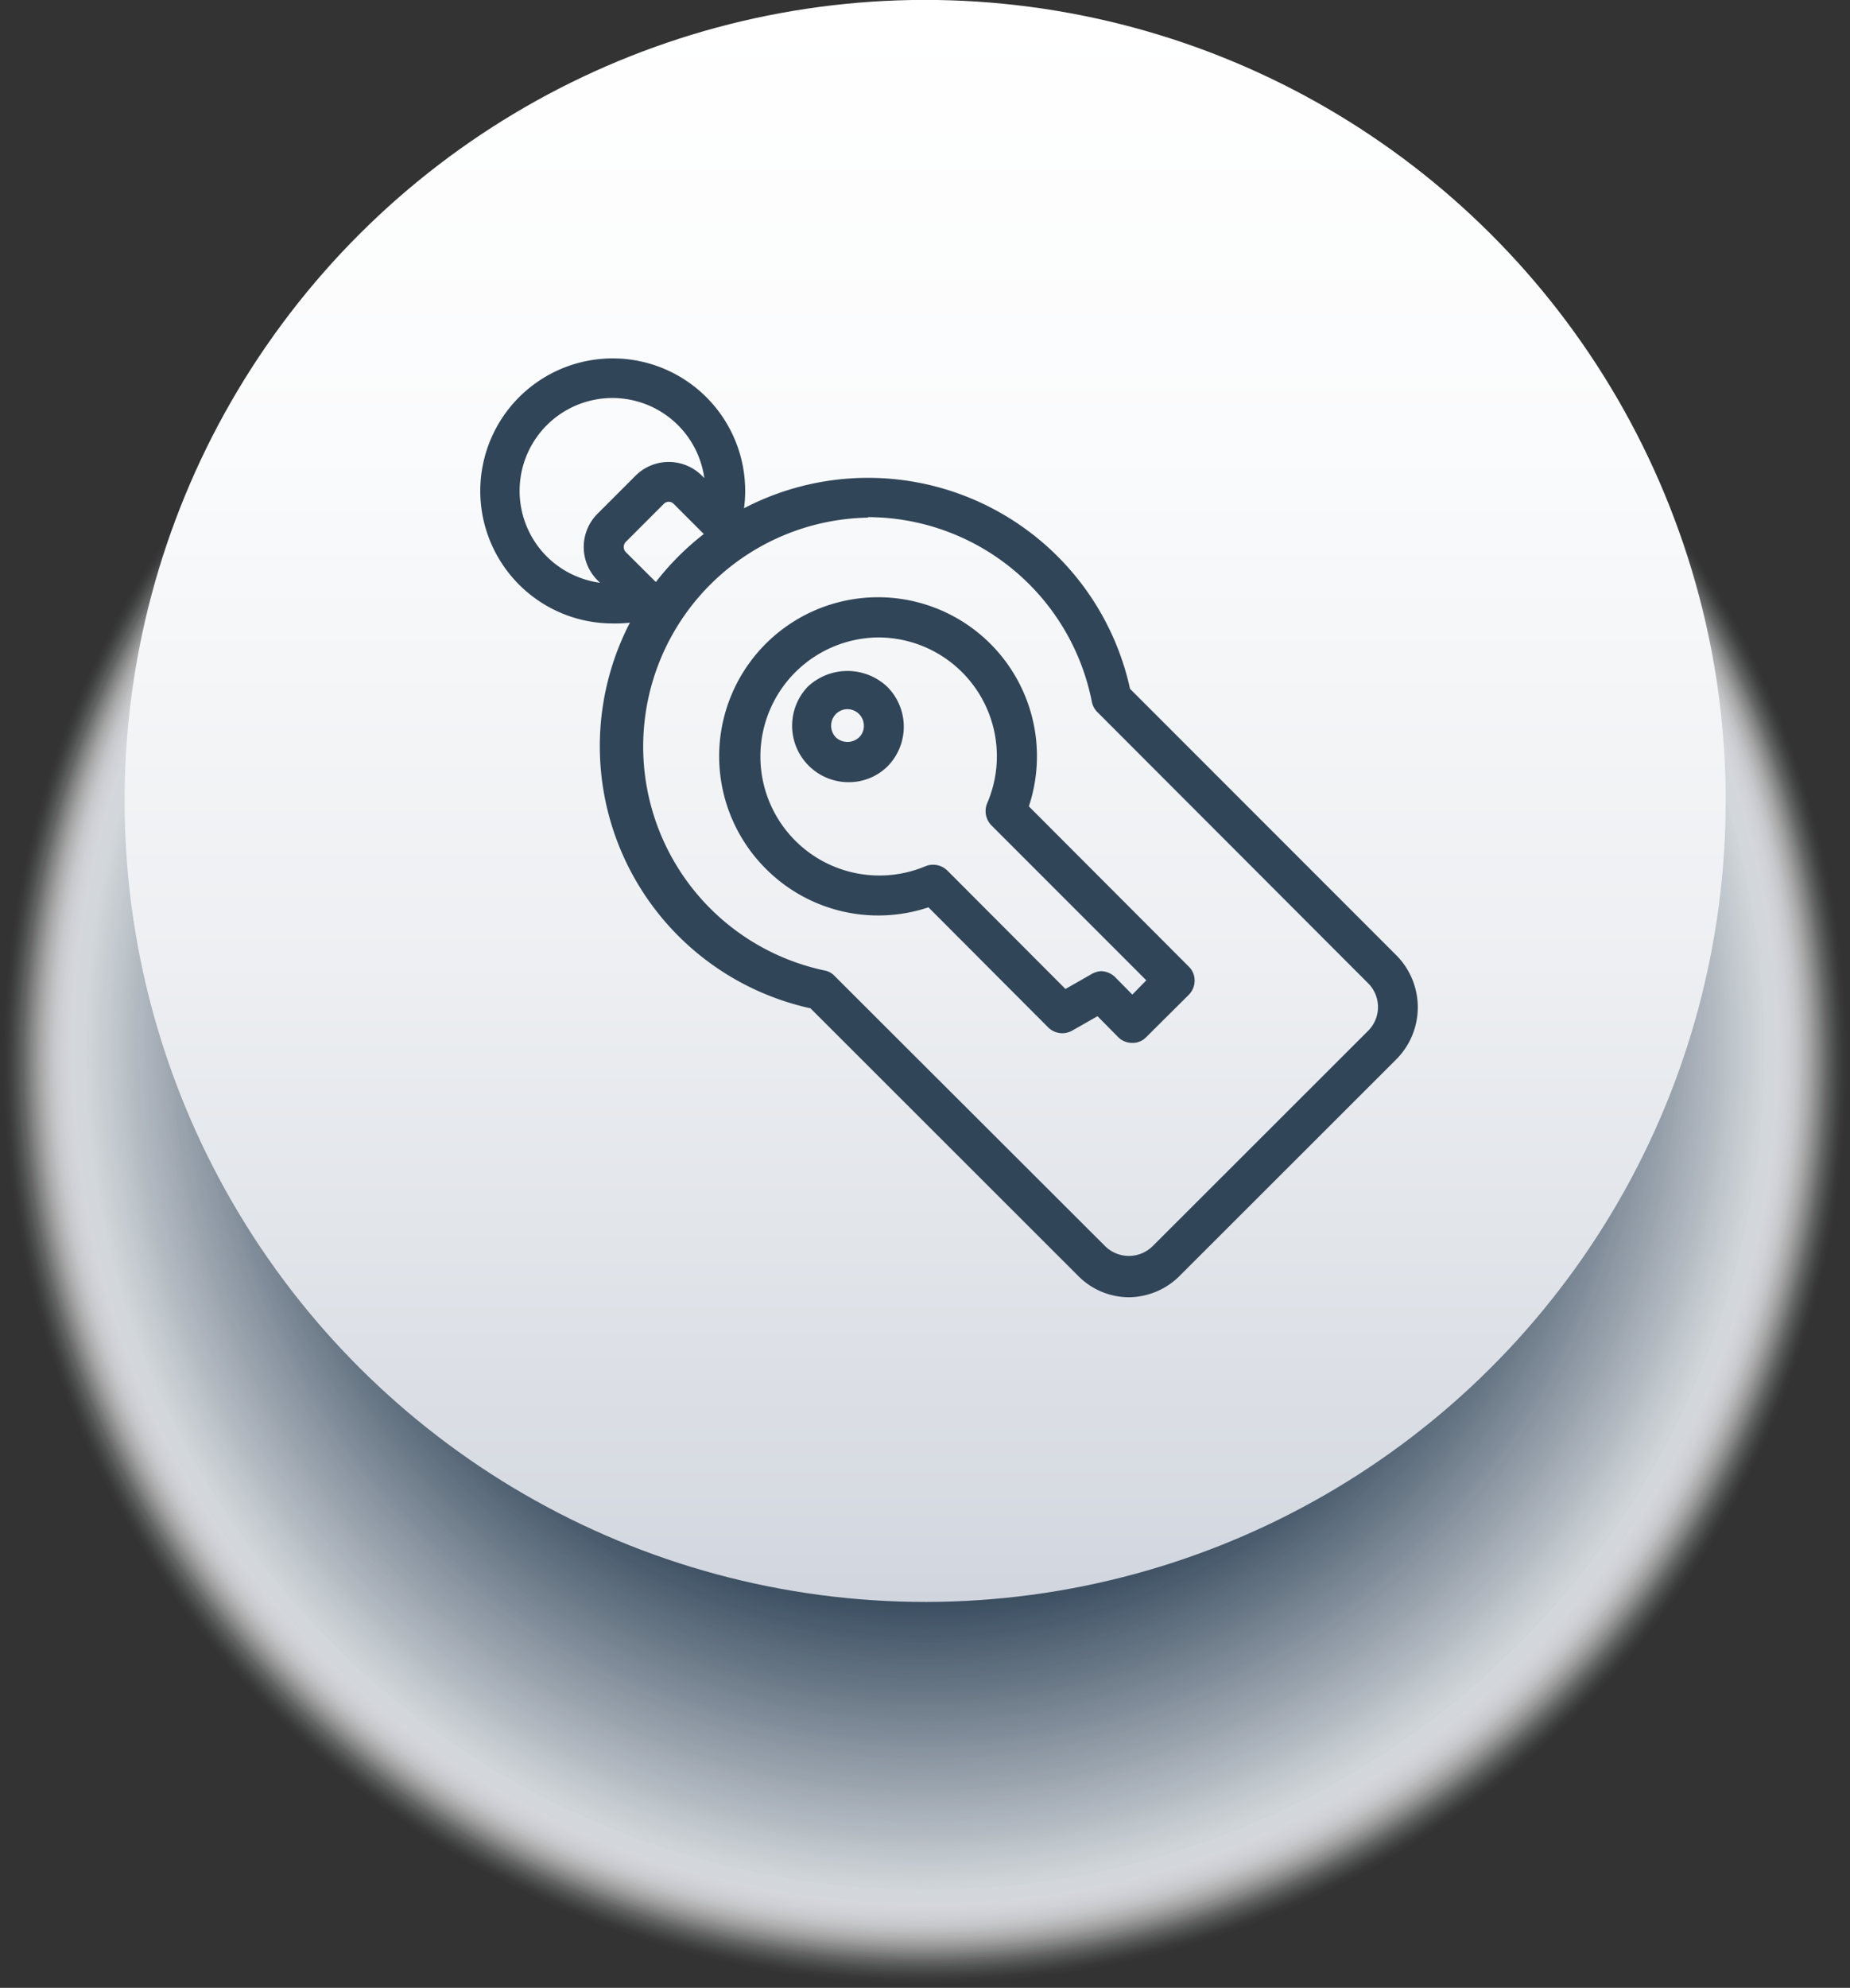 <?xml version="1.0" encoding="UTF-8"?> <svg xmlns="http://www.w3.org/2000/svg" xmlns:xlink="http://www.w3.org/1999/xlink" viewBox="0 0 72.77 78.15"><rect x="0" y="0" width="72.77" height="78.15" fill="#333333" stroke="none"/> <defs> <style>.cls-1{isolation:isolate;}.cls-2{mix-blend-mode:multiply;}.cls-3{fill:#fff;opacity:0;}.cls-4{fill:#fefefe;opacity:0;}.cls-5{fill:#fdfdfd;opacity:0.01;}.cls-6{fill:#fcfcfd;opacity:0.01;}.cls-7{fill:#fbfbfc;opacity:0.01;}.cls-8{fill:#fafafb;opacity:0.02;}.cls-9{fill:#f9fafa;opacity:0.02;}.cls-10{fill:#f8f9f9;opacity:0.02;}.cls-11{fill:#f7f8f9;opacity:0.03;}.cls-12{fill:#f6f7f8;opacity:0.03;}.cls-13{fill:#f5f6f7;opacity:0.03;}.cls-14{fill:#f4f5f6;opacity:0.04;}.cls-15{fill:#f3f4f5;opacity:0.04;}.cls-16{fill:#f2f3f5;opacity:0.04;}.cls-17{fill:#f1f2f4;opacity:0.05;}.cls-18{fill:#f0f1f3;opacity:0.05;}.cls-19{fill:#eff1f2;opacity:0.05;}.cls-20{fill:#eef0f1;opacity:0.06;}.cls-21{fill:#edeff0;opacity:0.06;}.cls-22{fill:#eceef0;opacity:0.06;}.cls-23{fill:#ebedef;opacity:0.07;}.cls-24{fill:#eaecee;opacity:0.07;}.cls-25{fill:#e9ebed;opacity:0.07;}.cls-26{fill:#e8eaec;opacity:0.08;}.cls-27{fill:#e7e9ec;opacity:0.08;}.cls-28{fill:#e6e8eb;opacity:0.08;}.cls-29{fill:#e5e8ea;opacity:0.09;}.cls-30{fill:#e4e7e9;opacity:0.09;}.cls-31{fill:#e3e6e8;opacity:0.1;}.cls-32{fill:#e2e5e8;opacity:0.1;}.cls-33{fill:#e1e4e7;opacity:0.1;}.cls-34{fill:#e0e3e6;opacity:0.11;}.cls-35{fill:#dfe2e5;opacity:0.11;}.cls-36{fill:#dee1e4;opacity:0.11;}.cls-37{fill:#dde0e4;opacity:0.12;}.cls-38{fill:#dcdfe3;opacity:0.12;}.cls-39{fill:#dbdee2;opacity:0.12;}.cls-40{fill:#dadee1;opacity:0.13;}.cls-41{fill:#d9dde0;opacity:0.13;}.cls-42{fill:#d8dce0;opacity:0.13;}.cls-43{fill:#d7dbdf;opacity:0.14;}.cls-44{fill:#d6dade;opacity:0.14;}.cls-45{fill:#d5d9dd;opacity:0.14;}.cls-46{fill:#d4d8dc;opacity:0.15;}.cls-47{fill:#d3d7dc;opacity:0.15;}.cls-48{fill:#d2d6db;opacity:0.15;}.cls-49{fill:#d1d5da;opacity:0.16;}.cls-50{fill:#d0d5d9;opacity:0.16;}.cls-51{fill:#cfd4d8;opacity:0.16;}.cls-52{fill:#ced3d8;opacity:0.17;}.cls-53{fill:#cdd2d7;opacity:0.17;}.cls-54{fill:#ccd1d6;opacity:0.17;}.cls-55{fill:#cbd0d5;opacity:0.18;}.cls-56{fill:#cacfd4;opacity:0.18;}.cls-57{fill:#c9ced3;opacity:0.18;}.cls-58{fill:#c8cdd3;opacity:0.19;}.cls-59{fill:#c7ccd2;opacity:0.19;}.cls-60{fill:#c6ccd1;opacity:0.19;}.cls-61{fill:#c5cbd0;opacity:0.2;}.cls-62{fill:#c4cacf;opacity:0.2;}.cls-63{fill:#c3c9cf;opacity:0.2;}.cls-64{fill:#c2c8ce;opacity:0.21;}.cls-65{fill:#c1c7cd;opacity:0.21;}.cls-66{fill:#c0c6cc;opacity:0.21;}.cls-67{fill:#bfc5cb;opacity:0.22;}.cls-68{fill:#bec4cb;opacity:0.22;}.cls-69{fill:#bdc3ca;opacity:0.22;}.cls-70{fill:#bcc3c9;opacity:0.23;}.cls-71{fill:#bbc2c8;opacity:0.23;}.cls-72{fill:#bac1c7;opacity:0.23;}.cls-73{fill:#b9c0c7;opacity:0.24;}.cls-74{fill:#b8bfc6;opacity:0.24;}.cls-75{fill:#b7bec5;opacity:0.24;}.cls-76{fill:#b6bdc4;opacity:0.25;}.cls-77{fill:#b5bcc3;opacity:0.25;}.cls-78{fill:#b4bbc3;opacity:0.25;}.cls-79{fill:#b3bac2;opacity:0.26;}.cls-80{fill:#b2b9c1;opacity:0.26;}.cls-81{fill:#b1b9c0;opacity:0.27;}.cls-82{fill:#b0b8bf;opacity:0.27;}.cls-83{fill:#afb7bf;opacity:0.27;}.cls-84{fill:#aeb6be;opacity:0.28;}.cls-85{fill:#adb5bd;opacity:0.28;}.cls-86{fill:#acb4bc;opacity:0.28;}.cls-87{fill:#abb3bb;opacity:0.29;}.cls-88{fill:#aab2bb;opacity:0.29;}.cls-89{fill:#a9b1ba;opacity:0.29;}.cls-90{fill:#a8b0b9;opacity:0.3;}.cls-91{fill:#a7b0b8;opacity:0.3;}.cls-92{fill:#a6afb7;opacity:0.3;}.cls-93{fill:#a5aeb6;opacity:0.31;}.cls-94{fill:#a4adb6;opacity:0.31;}.cls-95{fill:#a3acb5;opacity:0.31;}.cls-96{fill:#a2abb4;opacity:0.32;}.cls-97{fill:#a1aab3;opacity:0.32;}.cls-98{fill:#a0a9b2;opacity:0.32;}.cls-99{fill:#9fa8b2;opacity:0.33;}.cls-100{fill:#9ea7b1;opacity:0.33;}.cls-101{fill:#9da7b0;opacity:0.33;}.cls-102{fill:#9ca6af;opacity:0.34;}.cls-103{fill:#9ba5ae;opacity:0.34;}.cls-104{fill:#9aa4ae;opacity:0.34;}.cls-105{fill:#99a3ad;opacity:0.35;}.cls-106{fill:#98a2ac;opacity:0.35;}.cls-107{fill:#97a1ab;opacity:0.35;}.cls-108{fill:#96a0aa;opacity:0.36;}.cls-109{fill:#959faa;opacity:0.36;}.cls-110{fill:#949ea9;opacity:0.36;}.cls-111{fill:#939da8;opacity:0.37;}.cls-112{fill:#929da7;opacity:0.37;}.cls-113{fill:#919ca6;opacity:0.37;}.cls-114{fill:#909ba6;opacity:0.38;}.cls-115{fill:#8f9aa5;opacity:0.38;}.cls-116{fill:#8e99a4;opacity:0.38;}.cls-117{fill:#8d98a3;opacity:0.39;}.cls-118{fill:#8c97a2;opacity:0.39;}.cls-119{fill:#8b96a2;opacity:0.39;}.cls-120{fill:#8a95a1;opacity:0.4;}.cls-121{fill:#8994a0;opacity:0.4;}.cls-122{fill:#88949f;opacity:0.4;}.cls-123{fill:#87939e;opacity:0.41;}.cls-124{fill:#86929d;opacity:0.41;}.cls-125{fill:#85919d;opacity:0.41;}.cls-126{fill:#84909c;opacity:0.42;}.cls-127{fill:#838f9b;opacity:0.42;}.cls-128{fill:#828e9a;opacity:0.42;}.cls-129{fill:#818d99;opacity:0.43;}.cls-130{fill:#808c99;opacity:0.43;}.cls-131{fill:#7f8b98;opacity:0.43;}.cls-132{fill:#7e8b97;opacity:0.44;}.cls-133{fill:#7d8a96;opacity:0.44;}.cls-134{fill:#7c8995;opacity:0.45;}.cls-135{fill:#7b8895;opacity:0.45;}.cls-136{fill:#7a8794;opacity:0.45;}.cls-137{fill:#798693;opacity:0.46;}.cls-138{fill:#788592;opacity:0.46;}.cls-139{fill:#778491;opacity:0.46;}.cls-140{fill:#768391;opacity:0.47;}.cls-141{fill:#758290;opacity:0.47;}.cls-142{fill:#74818f;opacity:0.47;}.cls-143{fill:#73818e;opacity:0.48;}.cls-144{fill:#72808d;opacity:0.48;}.cls-145{fill:#717f8d;opacity:0.48;}.cls-146{fill:#707e8c;opacity:0.49;}.cls-147{fill:#6f7d8b;opacity:0.49;}.cls-148{fill:#6e7c8a;opacity:0.49;}.cls-149{fill:#6d7b89;opacity:0.5;}.cls-150{fill:#6c7a89;opacity:0.5;}.cls-151{fill:#6b7988;opacity:0.5;}.cls-152{fill:#6a7887;opacity:0.51;}.cls-153{fill:#697886;opacity:0.51;}.cls-154{fill:#687785;opacity:0.51;}.cls-155{fill:#677685;opacity:0.52;}.cls-156{fill:#667584;opacity:0.52;}.cls-157{fill:#657483;opacity:0.52;}.cls-158{fill:#647382;opacity:0.53;}.cls-159{fill:#637281;opacity:0.53;}.cls-160{fill:#627180;opacity:0.53;}.cls-161{fill:#617080;opacity:0.54;}.cls-162{fill:#606f7f;opacity:0.54;}.cls-163{fill:#5f6f7e;opacity:0.54;}.cls-164{fill:#5e6e7d;opacity:0.55;}.cls-165{fill:#5d6d7c;opacity:0.55;}.cls-166{fill:#5c6c7c;opacity:0.55;}.cls-167{fill:#5b6b7b;opacity:0.56;}.cls-168{fill:#5a6a7a;opacity:0.56;}.cls-169{fill:#596979;opacity:0.56;}.cls-170{fill:#586878;opacity:0.57;}.cls-171{fill:#576778;opacity:0.57;}.cls-172{fill:#566677;opacity:0.57;}.cls-173{fill:#556676;opacity:0.58;}.cls-174{fill:#546575;opacity:0.58;}.cls-175{fill:#536474;opacity:0.58;}.cls-176{fill:#526374;opacity:0.59;}.cls-177{fill:#516273;opacity:0.59;}.cls-178{fill:#506172;opacity:0.59;}.cls-179{fill:#4f6071;opacity:0.6;}.cls-180{fill:#4e5f70;opacity:0.6;}.cls-181{fill:#4d5e70;opacity:0.6;}.cls-182{fill:#4c5d6f;opacity:0.61;}.cls-183{fill:#4b5c6e;opacity:0.61;}.cls-184{fill:#4a5c6d;opacity:0.62;}.cls-185{fill:#495b6c;opacity:0.62;}.cls-186{fill:#485a6c;opacity:0.62;}.cls-187{fill:#47596b;opacity:0.63;}.cls-188{fill:#46586a;opacity:0.63;}.cls-189{fill:#455769;opacity:0.63;}.cls-190{fill:#445668;opacity:0.64;}.cls-191{fill:#435568;opacity:0.64;}.cls-192{fill:#425467;opacity:0.64;}.cls-193{fill:#415366;opacity:0.65;}.cls-194{fill:#405365;opacity:0.65;}.cls-195{fill:#3f5264;opacity:0.65;}.cls-196{fill:#3e5163;opacity:0.66;}.cls-197{fill:#3d5063;opacity:0.66;}.cls-198{fill:#3c4f62;opacity:0.66;}.cls-199{fill:#3b4e61;opacity:0.67;}.cls-200{fill:#3a4d60;opacity:0.67;}.cls-201{fill:#394c5f;opacity:0.67;}.cls-202{fill:#384b5f;opacity:0.68;}.cls-203{fill:#374a5e;opacity:0.68;}.cls-204{fill:#364a5d;opacity:0.68;}.cls-205{fill:#35495c;opacity:0.69;}.cls-206{fill:#34485b;opacity:0.69;}.cls-207{fill:#33475b;opacity:0.69;}.cls-208{fill:#32465a;opacity:0.7;}.cls-209,.cls-211{fill:#314559;}.cls-209{opacity:0.7;}.cls-210{fill:url(#linear-gradient);}</style> <linearGradient id="linear-gradient" x1="6801.95" y1="-521.57" x2="6864.93" y2="-521.57" gradientTransform="translate(2169.56 -6481.39) rotate(112.5)" gradientUnits="userSpaceOnUse"> <stop offset="0" stop-color="#fff"></stop> <stop offset="0.28" stop-color="#fafbfc"></stop> <stop offset="0.6" stop-color="#edeff2"></stop> <stop offset="0.93" stop-color="#d7dbe2"></stop> <stop offset="1" stop-color="#d1d5de"></stop> </linearGradient> </defs> <title>Ресурс 9</title> <g class="cls-1"> <g id="Слой_2" data-name="Слой 2"> <g id="Layer_1" data-name="Layer 1"> <g class="cls-2"> <circle class="cls-3" cx="36.39" cy="41.76" r="36.39" transform="translate(-13.21 17.1) rotate(-22.5)"></circle> <circle class="cls-4" cx="36.39" cy="41.75" r="36.32" transform="translate(-13.21 17.1) rotate(-22.5)"></circle> <circle class="cls-5" cx="36.39" cy="41.74" r="36.25" transform="translate(-14.49 19.88) rotate(-25.67)"></circle> <circle class="cls-6" cx="36.39" cy="41.73" r="36.18" transform="translate(-14.49 19.88) rotate(-25.67)"></circle> <circle class="cls-7" cx="36.39" cy="41.72" r="36.12" transform="translate(-18.2 32.52) rotate(-39.35)"></circle> <circle class="cls-8" cx="36.39" cy="41.71" r="36.05" transform="translate(-14.48 19.88) rotate(-25.67)"></circle> <circle class="cls-9" cx="36.39" cy="41.7" r="35.98" transform="translate(-17.12 27.57) rotate(-34.1)"></circle> <circle class="cls-10" cx="36.39" cy="41.69" r="35.91" transform="translate(-17.12 27.57) rotate(-34.1)"></circle> <circle class="cls-11" cx="36.39" cy="41.68" r="35.85" transform="translate(-18.18 32.52) rotate(-39.35)"></circle> <circle class="cls-12" cx="36.39" cy="41.67" r="35.78" transform="translate(-13.18 17.1) rotate(-22.5)"></circle> <circle class="cls-13" cx="36.39" cy="41.66" r="35.71" transform="translate(-17.1 27.56) rotate(-34.1)"></circle> <circle class="cls-14" cx="36.39" cy="41.65" r="35.65" transform="translate(-18.16 32.51) rotate(-39.35)"></circle> <circle class="cls-15" cx="36.39" cy="41.64" r="35.58" transform="translate(-18.16 32.51) rotate(-39.35)"></circle> <circle class="cls-16" cx="36.39" cy="41.64" r="35.51" transform="translate(-13.16 17.09) rotate(-22.5)"></circle> <circle class="cls-17" cx="36.39" cy="41.63" r="35.44" transform="translate(-14.44 19.87) rotate(-25.67)"></circle> <circle class="cls-18" cx="36.39" cy="41.62" r="35.38" transform="translate(-14.44 19.87) rotate(-25.67)"></circle> <circle class="cls-19" cx="36.39" cy="41.61" r="35.31" transform="translate(-18.13 32.5) rotate(-39.35)"></circle> <circle class="cls-20" cx="36.39" cy="41.6" r="35.24" transform="translate(-14.76 20.66) rotate(-26.57)"></circle> <circle class="cls-21" cx="36.39" cy="41.59" r="35.18" transform="translate(-17.06 27.55) rotate(-34.1)"></circle> <circle class="cls-22" cx="36.39" cy="41.58" r="35.11" transform="translate(-17.05 27.55) rotate(-34.1)"></circle> <circle class="cls-23" cx="36.39" cy="41.57" r="35.04" transform="translate(-18.11 32.49) rotate(-39.35)"></circle> <circle class="cls-24" cx="36.39" cy="41.56" r="34.97" transform="translate(-13.13 17.09) rotate(-22.5)"></circle> <circle class="cls-25" cx="36.39" cy="41.55" r="34.91" transform="translate(-17.04 27.54) rotate(-34.1)"></circle> <circle class="cls-26" cx="36.39" cy="41.54" r="34.84" transform="translate(-18.09 32.48) rotate(-39.35)"></circle> <circle class="cls-27" cx="36.39" cy="41.53" r="34.77" transform="translate(-18.08 32.48) rotate(-39.35)"></circle> <circle class="cls-28" cx="36.39" cy="41.52" r="34.7" transform="translate(-13.12 17.08) rotate(-22.5)"></circle> <circle class="cls-29" cx="36.39" cy="41.51" r="34.64" transform="translate(-14.39 19.86) rotate(-25.67)"></circle> <circle class="cls-30" cx="36.39" cy="41.5" r="34.57" transform="translate(-14.39 19.86) rotate(-25.67)"></circle> <circle class="cls-31" cx="36.39" cy="41.49" r="34.5" transform="translate(-14.38 19.86) rotate(-25.67)"></circle> <circle class="cls-32" cx="36.39" cy="41.48" r="34.44" transform="translate(-17.82 31.18) rotate(-37.98)"></circle> <circle class="cls-33" cx="36.39" cy="41.47" r="34.37" transform="translate(-17.81 31.17) rotate(-37.98)"></circle> <circle class="cls-34" cx="36.39" cy="41.46" r="34.3" transform="translate(-16.99 27.53) rotate(-34.1)"></circle> <circle class="cls-35" cx="36.39" cy="41.45" r="34.23" transform="translate(-18.03 32.46) rotate(-39.35)"></circle> <circle class="cls-36" cx="36.39" cy="41.44" r="34.17" transform="translate(-13.09 17.08) rotate(-22.5)"></circle> <circle class="cls-37" cx="36.39" cy="41.43" r="34.1" transform="translate(-13.09 17.08) rotate(-22.5)"></circle> <circle class="cls-38" cx="36.39" cy="41.42" r="34.03" transform="translate(-18.01 32.46) rotate(-39.35)"></circle> <circle class="cls-39" cx="36.39" cy="41.41" r="33.97" transform="translate(-18.01 32.45) rotate(-39.35)"></circle> <circle class="cls-40" cx="36.39" cy="41.4" r="33.9" transform="translate(-13.07 17.08) rotate(-22.5)"></circle> <circle class="cls-41" cx="36.39" cy="41.39" r="33.83" transform="translate(-14.67 20.64) rotate(-26.57)"></circle> <circle class="cls-42" cx="36.39" cy="41.38" r="33.76" transform="translate(-14.34 19.85) rotate(-25.67)"></circle> <circle class="cls-43" cx="36.39" cy="41.37" r="33.7" transform="translate(-14.33 19.85) rotate(-25.67)"></circle> <circle class="cls-44" cx="36.39" cy="41.36" r="33.63" transform="translate(-17.75 31.15) rotate(-37.98)"></circle> <circle class="cls-45" cx="36.39" cy="41.35" r="33.56" transform="translate(-17.74 31.15) rotate(-37.98)"></circle> <circle class="cls-46" cx="36.39" cy="41.34" r="33.49" transform="translate(-16.92 27.51) rotate(-34.1)"></circle> <circle class="cls-47" cx="36.39" cy="41.33" r="33.43" transform="translate(-17.96 32.44) rotate(-39.35)"></circle> <circle class="cls-48" cx="36.39" cy="41.32" r="33.36" transform="translate(-13.04 17.07) rotate(-22.5)"></circle> <circle class="cls-49" cx="36.39" cy="41.31" r="33.29" transform="translate(-13.04 17.07) rotate(-22.5)"></circle> <circle class="cls-50" cx="36.39" cy="41.3" r="33.23" transform="translate(-18.55 37.83) rotate(-45)"></circle> <circle class="cls-51" cx="36.39" cy="41.3" r="33.16" transform="translate(-17.93 32.43) rotate(-39.35)"></circle> <circle class="cls-52" cx="36.39" cy="41.29" r="33.09" transform="translate(-13.03 17.07) rotate(-22.5)"></circle> <circle class="cls-53" cx="36.39" cy="41.28" r="33.02" transform="translate(-14.62 20.63) rotate(-26.57)"></circle> <circle class="cls-54" cx="36.39" cy="41.27" r="32.96" transform="translate(-14.61 20.63) rotate(-26.57)"></circle> <circle class="cls-55" cx="36.39" cy="41.26" r="32.89" transform="matrix(0.83, -0.56, 0.56, 0.83, -16.87, 27.49)"></circle> <circle class="cls-56" cx="36.39" cy="41.25" r="32.82" transform="translate(-13.01 17.06) rotate(-22.5)"></circle> <circle class="cls-57" cx="36.39" cy="41.24" r="32.75" transform="translate(-17.67 31.13) rotate(-37.98)"></circle> <circle class="cls-58" cx="36.39" cy="41.23" r="32.69" transform="translate(-17.67 31.12) rotate(-37.98)"></circle> <circle class="cls-59" cx="36.39" cy="41.22" r="32.62" transform="translate(-17.88 32.41) rotate(-39.35)"></circle> <circle class="cls-60" cx="36.39" cy="41.21" r="32.55" transform="translate(-13 17.06) rotate(-22.5)"></circle> <circle class="cls-61" cx="36.39" cy="41.2" r="32.49" transform="translate(-13 17.06) rotate(-22.5)"></circle> <circle class="cls-62" cx="36.39" cy="41.19" r="32.42" transform="translate(-14.58 20.62) rotate(-26.57)"></circle> <circle class="cls-63" cx="36.39" cy="41.18" r="32.35" transform="translate(-18.46 37.79) rotate(-45)"></circle> <circle class="cls-64" cx="36.39" cy="41.17" r="32.28" transform="translate(-12.99 17.06) rotate(-22.5)"></circle> <circle class="cls-65" cx="36.39" cy="41.16" r="32.22" transform="translate(-14.57 20.62) rotate(-26.57)"></circle> <circle class="cls-66" cx="36.39" cy="41.15" r="32.15" transform="translate(-14.56 20.62) rotate(-26.57)"></circle> <circle class="cls-67" cx="36.39" cy="41.14" r="32.08" transform="translate(-17.61 31.11) rotate(-37.98)"></circle> <circle class="cls-68" cx="36.39" cy="41.13" r="32.02" transform="translate(-12.97 17.05) rotate(-22.5)"></circle> <circle class="cls-69" cx="36.39" cy="41.12" r="31.95" transform="translate(-17.6 31.1) rotate(-37.98)"></circle> <circle class="cls-70" cx="36.39" cy="41.11" r="31.88" transform="translate(-17.59 31.1) rotate(-37.98)"></circle> <circle class="cls-71" cx="36.39" cy="41.1" r="31.81" transform="translate(-18.41 37.77) rotate(-45)"></circle> <circle class="cls-72" cx="36.39" cy="41.09" r="31.75" transform="translate(-12.96 17.05) rotate(-22.5)"></circle> <circle class="cls-73" cx="36.39" cy="41.08" r="31.68" transform="translate(-12.95 17.05) rotate(-22.5)"></circle> <circle class="cls-74" cx="36.39" cy="41.07" r="31.61" transform="translate(-14.53 20.61) rotate(-26.57)"></circle> <circle class="cls-75" cx="36.39" cy="41.06" r="31.54" transform="translate(-18.38 37.75) rotate(-45)"></circle> <circle class="cls-76" cx="36.39" cy="41.05" r="31.48" transform="translate(-12.94 17.05) rotate(-22.5)"></circle> <circle class="cls-77" cx="36.39" cy="41.04" r="31.41" transform="translate(-14.51 20.6) rotate(-26.57)"></circle> <circle class="cls-78" cx="36.39" cy="41.03" r="31.34" transform="translate(-17.55 31.08) rotate(-37.98)"></circle> <circle class="cls-79" cx="36.39" cy="41.02" r="31.28" transform="translate(-17.54 31.08) rotate(-37.98)"></circle> <circle class="cls-80" cx="36.39" cy="41.01" r="31.21" transform="translate(-12.93 17.05) rotate(-22.5)"></circle> <circle class="cls-81" cx="36.39" cy="41" r="31.14" transform="translate(-17.53 31.08) rotate(-37.98)"></circle> <circle class="cls-82" cx="36.39" cy="40.99" r="31.07" transform="translate(-17.52 31.07) rotate(-37.98)"></circle> <circle class="cls-83" cx="36.39" cy="40.98" r="31.01" transform="translate(-18.32 37.73) rotate(-45)"></circle> <circle class="cls-84" cx="36.39" cy="40.97" r="30.94" transform="translate(-12.91 17.04) rotate(-22.5)"></circle> <circle class="cls-85" cx="36.39" cy="40.97" r="30.87" transform="translate(-12.91 17.04) rotate(-22.5)"></circle> <circle class="cls-86" cx="36.39" cy="40.96" r="30.81" transform="translate(-14.47 20.6) rotate(-26.57)"></circle> <circle class="cls-87" cx="36.39" cy="40.95" r="30.74" transform="translate(-14.47 20.59) rotate(-26.57)"></circle> <circle class="cls-88" cx="36.39" cy="40.94" r="30.67" transform="translate(-12.9 17.04) rotate(-22.5)"></circle> <circle class="cls-89" cx="36.39" cy="40.93" r="30.6" transform="translate(-17.48 31.06) rotate(-37.98)"></circle> <circle class="cls-90" cx="36.39" cy="40.92" r="30.54" transform="translate(-17.47 31.06) rotate(-37.98)"></circle> <circle class="cls-91" cx="36.39" cy="40.91" r="30.47" transform="translate(-17.47 31.06) rotate(-37.98)"></circle> <circle class="cls-92" cx="36.39" cy="40.9" r="30.4" transform="translate(-12.88 17.04) rotate(-22.5)"></circle> <circle class="cls-93" cx="36.39" cy="40.89" r="30.33" transform="translate(-12.88 17.04) rotate(-22.5)"></circle> <circle class="cls-94" cx="36.39" cy="40.88" r="30.27" transform="translate(-17.45 31.05) rotate(-37.98)"></circle> <circle class="cls-95" cx="36.39" cy="40.87" r="30.2" transform="translate(-18.24 37.7) rotate(-45)"></circle> <circle class="cls-96" cx="36.39" cy="40.86" r="30.13" transform="translate(-12.87 17.03) rotate(-22.5)"></circle> <circle class="cls-97" cx="36.39" cy="40.85" r="30.07" transform="translate(-12.86 17.03) rotate(-22.5)"></circle> <circle class="cls-98" cx="36.39" cy="40.84" r="30" transform="translate(-14.42 20.58) rotate(-26.57)"></circle> <circle class="cls-99" cx="36.39" cy="40.83" r="29.93" transform="translate(-14.42 20.58) rotate(-26.57)"></circle> <circle class="cls-100" cx="36.39" cy="40.82" r="29.86" transform="translate(-12.85 17.03) rotate(-22.5)"></circle> <circle class="cls-101" cx="36.39" cy="40.81" r="29.8" transform="translate(-18.2 37.68) rotate(-45)"></circle> <circle class="cls-102" cx="36.39" cy="40.8" r="29.73" transform="translate(-17.4 31.03) rotate(-37.98)"></circle> <circle class="cls-103" cx="36.39" cy="40.79" r="29.66" transform="translate(-17.4 31.03) rotate(-37.98)"></circle> <circle class="cls-104" cx="36.39" cy="40.78" r="29.6" transform="translate(-12.84 17.03) rotate(-22.5)"></circle> <circle class="cls-105" cx="36.39" cy="40.77" r="29.53" transform="translate(-12.83 17.03) rotate(-22.5)"></circle> <circle class="cls-106" cx="36.39" cy="40.76" r="29.46" transform="translate(-17.38 31.02) rotate(-37.98)"></circle> <circle class="cls-107" cx="36.39" cy="40.75" r="29.39" transform="translate(-18.16 37.66) rotate(-45)"></circle> <circle class="cls-108" cx="36.39" cy="40.74" r="29.33" transform="translate(-18.15 37.66) rotate(-45)"></circle> <circle class="cls-109" cx="36.39" cy="40.73" r="29.26" transform="translate(-12.82 17.02) rotate(-22.5)"></circle> <circle class="cls-110" cx="36.39" cy="40.72" r="29.19" transform="translate(-14.91 21.99) rotate(-28.16)"></circle> <circle class="cls-111" cx="36.39" cy="40.71" r="29.12" transform="translate(-14.37 20.57) rotate(-26.57)"></circle> <circle class="cls-112" cx="36.39" cy="40.7" r="29.06" transform="translate(-18.12 37.65) rotate(-45)"></circle> <circle class="cls-113" cx="36.39" cy="40.69" r="28.99" transform="translate(-18.12 37.65) rotate(-45)"></circle> <circle class="cls-114" cx="36.39" cy="40.68" r="28.92" transform="translate(-18.11 37.64) rotate(-45)"></circle> <circle class="cls-115" cx="36.39" cy="40.67" r="28.86" transform="translate(-18.1 37.64) rotate(-45)"></circle> <circle class="cls-116" cx="36.39" cy="40.66" r="28.79" transform="translate(-18.1 37.64) rotate(-45)"></circle> <circle class="cls-117" cx="36.39" cy="40.65" r="28.72" transform="translate(-12.79 17.02) rotate(-22.5)"></circle> <circle class="cls-118" cx="36.39" cy="40.64" r="28.65" transform="translate(-14.87 21.98) rotate(-28.16)"></circle> <circle class="cls-119" cx="36.39" cy="40.64" r="28.59" transform="translate(-18.08 37.63) rotate(-45)"></circle> <circle class="cls-120" cx="36.39" cy="40.63" r="28.52" transform="translate(-18.07 37.63) rotate(-45)"></circle> <circle class="cls-121" cx="36.39" cy="40.62" r="28.45" transform="translate(-14.86 21.97) rotate(-28.16)"></circle> <circle class="cls-122" cx="36.39" cy="40.61" r="28.39" transform="translate(-14.85 21.97) rotate(-28.16)"></circle> <circle class="cls-123" cx="36.39" cy="40.6" r="28.32" transform="translate(-14.85 21.97) rotate(-28.16)"></circle> <circle class="cls-124" cx="36.39" cy="40.59" r="28.25" transform="translate(-18.04 37.62) rotate(-45)"></circle> <circle class="cls-125" cx="36.39" cy="40.58" r="28.18" transform="translate(-18.04 37.61) rotate(-45)"></circle> <circle class="cls-126" cx="36.39" cy="40.57" r="28.12" transform="translate(-18.03 37.61) rotate(-45)"></circle> <circle class="cls-127" cx="36.39" cy="40.56" r="28.05" transform="translate(-17.79 46.36) rotate(-54.22)"></circle> <circle class="cls-128" cx="36.39" cy="40.55" r="27.98" transform="translate(-18.01 37.6) rotate(-45)"></circle> <circle class="cls-129" cx="36.39" cy="40.54" r="27.91" transform="translate(-12.74 17.01) rotate(-22.5)"></circle> <circle class="cls-130" cx="36.39" cy="40.53" r="27.85" transform="translate(-14.82 21.96) rotate(-28.16)"></circle> <circle class="cls-131" cx="36.39" cy="40.52" r="27.78" transform="translate(-17.76 46.34) rotate(-54.22)"></circle> <circle class="cls-132" cx="36.39" cy="40.51" r="27.71" transform="translate(-17.99 37.59) rotate(-45)"></circle> <circle class="cls-133" cx="36.39" cy="40.5" r="27.65" transform="translate(-14.8 21.96) rotate(-28.16)"></circle> <circle class="cls-134" cx="36.39" cy="40.49" r="27.58" transform="translate(-14.8 21.96) rotate(-28.16)"></circle> <circle class="cls-135" cx="36.39" cy="40.48" r="27.51" transform="translate(-17.97 37.58) rotate(-45)"></circle> <circle class="cls-136" cx="36.39" cy="40.47" r="27.44" transform="matrix(0.58, -0.81, 0.81, 0.58, -17.72, 46.32)"></circle> <circle class="cls-137" cx="36.39" cy="40.46" r="27.38" transform="translate(-12.71 17) rotate(-22.5)"></circle> <circle class="cls-138" cx="36.39" cy="40.45" r="27.31" transform="translate(-17.95 37.58) rotate(-45)"></circle> <circle class="cls-139" cx="36.39" cy="40.44" r="27.24" transform="translate(-17.7 46.31) rotate(-54.22)"></circle> <circle class="cls-140" cx="36.39" cy="40.43" r="27.18" transform="translate(-17.69 46.31) rotate(-54.22)"></circle> <circle class="cls-141" cx="36.39" cy="40.42" r="27.11" transform="translate(-12.7 17) rotate(-22.5)"></circle> <circle class="cls-142" cx="36.39" cy="40.41" r="27.04" transform="translate(-14.76 21.95) rotate(-28.16)"></circle> <circle class="cls-143" cx="36.39" cy="40.4" r="26.97" transform="translate(-14.76 21.95) rotate(-28.16)"></circle> <circle class="cls-144" cx="36.39" cy="40.39" r="26.91" transform="translate(-17.66 46.29) rotate(-54.22)"></circle> <circle class="cls-145" cx="36.39" cy="40.38" r="26.84" transform="translate(-14.75 21.95) rotate(-28.16)"></circle> <circle class="cls-146" cx="36.39" cy="40.37" r="26.77" transform="translate(-14.75 21.95) rotate(-28.16)"></circle> <circle class="cls-147" cx="36.39" cy="40.36" r="26.7" transform="translate(-17.88 37.55) rotate(-45)"></circle> <circle class="cls-148" cx="36.39" cy="40.35" r="26.64" transform="translate(-17.63 46.28) rotate(-54.22)"></circle> <circle class="cls-149" cx="36.39" cy="40.34" r="26.57" transform="translate(-12.67 16.99) rotate(-22.5)"></circle> <circle class="cls-150" cx="36.39" cy="40.33" r="26.5" transform="translate(-17.86 37.54) rotate(-45)"></circle> <circle class="cls-151" cx="36.39" cy="40.32" r="26.44" transform="translate(-17.6 46.26) rotate(-54.22)"></circle> <circle class="cls-152" cx="36.39" cy="40.31" r="26.37" transform="translate(-17.59 46.26) rotate(-54.22)"></circle> <circle class="cls-153" cx="36.39" cy="40.3" r="26.3" transform="translate(-12.65 16.99) rotate(-22.5)"></circle> <circle class="cls-154" cx="36.39" cy="40.3" r="26.23" transform="translate(-14.71 21.94) rotate(-28.16)"></circle> <circle class="cls-155" cx="36.39" cy="40.29" r="26.17" transform="translate(-14.7 21.94) rotate(-28.16)"></circle> <circle class="cls-156" cx="36.39" cy="40.28" r="26.1" transform="translate(-17.56 46.24) rotate(-54.22)"></circle> <circle class="cls-157" cx="36.39" cy="40.27" r="26.03" transform="translate(-15.74 25.14) rotate(-31.72)"></circle> <circle class="cls-158" cx="36.39" cy="40.26" r="25.97" transform="translate(-17.81 37.52) rotate(-45)"></circle> <circle class="cls-159" cx="36.39" cy="40.25" r="25.9" transform="translate(-17.8 37.52) rotate(-45)"></circle> <circle class="cls-160" cx="36.39" cy="40.24" r="25.83" transform="translate(-17.53 46.23) rotate(-54.22)"></circle> <circle class="cls-161" cx="36.39" cy="40.23" r="25.76" transform="translate(-12.62 16.99) rotate(-22.5)"></circle> <circle class="cls-162" cx="36.39" cy="40.22" r="25.7" transform="translate(-12.62 16.99) rotate(-22.5)"></circle> <circle class="cls-163" cx="36.39" cy="40.21" r="25.63" transform="translate(-17.51 46.22) rotate(-54.22)"></circle> <circle class="cls-164" cx="36.39" cy="40.2" r="25.56" transform="translate(-17.5 46.21) rotate(-54.22)"></circle> <circle class="cls-165" cx="36.39" cy="40.19" r="25.49" transform="translate(-12.61 16.98) rotate(-22.5)"></circle> <circle class="cls-166" cx="36.39" cy="40.18" r="25.43" transform="translate(-15.69 25.13) rotate(-31.72)"></circle> <circle class="cls-167" cx="36.39" cy="40.17" r="25.36" transform="translate(-14.65 21.92) rotate(-28.16)"></circle> <circle class="cls-168" cx="36.39" cy="40.16" r="25.29" transform="translate(-14.64 21.92) rotate(-28.16)"></circle> <circle class="cls-169" cx="36.39" cy="40.15" r="25.23" transform="translate(-15.67 25.13) rotate(-31.72)"></circle> <circle class="cls-170" cx="36.39" cy="40.14" r="25.16" transform="translate(-16.89 49.99) rotate(-58.28)"></circle> <circle class="cls-171" cx="36.39" cy="40.13" r="25.09" transform="translate(-17.72 37.48) rotate(-45)"></circle> <circle class="cls-172" cx="36.39" cy="40.12" r="25.02" transform="translate(-17.44 46.18) rotate(-54.22)"></circle> <circle class="cls-173" cx="36.39" cy="40.11" r="24.96" transform="translate(-12.58 16.98) rotate(-22.5)"></circle> <circle class="cls-174" cx="36.39" cy="40.1" r="24.89" transform="translate(-12.58 16.98) rotate(-22.5)"></circle> <circle class="cls-175" cx="36.39" cy="40.09" r="24.82" transform="translate(-17.41 46.17) rotate(-54.22)"></circle> <circle class="cls-176" cx="36.39" cy="40.08" r="24.76" transform="translate(-17.41 46.16) rotate(-54.22)"></circle> <circle class="cls-177" cx="36.39" cy="40.07" r="24.69" transform="translate(-12.57 16.97) rotate(-22.5)"></circle> <circle class="cls-178" cx="36.39" cy="40.06" r="24.62" transform="matrix(0.85, -0.53, 0.53, 0.85, -15.63, 25.11)"></circle> <circle class="cls-179" cx="36.39" cy="40.05" r="24.55" transform="translate(-14.59 21.91) rotate(-28.16)"></circle> <circle class="cls-180" cx="36.39" cy="40.04" r="24.49" transform="translate(-14.59 21.91) rotate(-28.16)"></circle> <circle class="cls-181" cx="36.39" cy="40.03" r="24.42" transform="translate(-16.8 49.94) rotate(-58.28)"></circle> <circle class="cls-182" cx="36.39" cy="40.02" r="24.35" transform="translate(-16.79 49.93) rotate(-58.28)"></circle> <circle class="cls-183" cx="36.39" cy="40.01" r="24.28" transform="translate(-16.78 49.93) rotate(-58.28)"></circle> <circle class="cls-184" cx="36.39" cy="40" r="24.22" transform="matrix(0.58, -0.81, 0.81, 0.58, -17.34, 46.13)"></circle> <circle class="cls-185" cx="36.39" cy="39.99" r="24.15" transform="translate(-12.54 16.97) rotate(-22.5)"></circle> <circle class="cls-186" cx="36.39" cy="39.98" r="24.08" transform="translate(-12.53 16.97) rotate(-22.5)"></circle> <circle class="cls-187" cx="36.39" cy="39.97" r="24.02" transform="translate(-15.58 25.1) rotate(-31.72)"></circle> <circle class="cls-188" cx="36.39" cy="39.97" r="23.95" transform="translate(-17.31 46.11) rotate(-54.22)"></circle> <circle class="cls-189" cx="36.39" cy="39.96" r="23.88" transform="translate(-12.52 16.97) rotate(-22.5)"></circle> <circle class="cls-190" cx="36.39" cy="39.95" r="23.81" transform="translate(-15.57 25.09) rotate(-31.72)"></circle> <circle class="cls-191" cx="36.39" cy="39.94" r="23.75" transform="translate(-15.56 25.09) rotate(-31.72)"></circle> <circle class="cls-192" cx="36.39" cy="39.93" r="23.68" transform="translate(-17.58 37.42) rotate(-45)"></circle> <circle class="cls-193" cx="36.39" cy="39.92" r="23.61" transform="translate(-12.51 16.96) rotate(-22.5)"></circle> <circle class="cls-194" cx="36.39" cy="39.91" r="23.55" transform="translate(-16.69 49.88) rotate(-58.28)"></circle> <circle class="cls-195" cx="36.39" cy="39.9" r="23.48" transform="translate(-16.68 49.87) rotate(-58.28)"></circle> <circle class="cls-196" cx="36.39" cy="39.89" r="23.41" transform="matrix(0.38, -0.92, 0.92, 0.38, -14.39, 58.24)"></circle> <circle class="cls-197" cx="36.39" cy="39.88" r="23.34" transform="translate(-12.49 16.96) rotate(-22.5)"></circle> <circle class="cls-198" cx="36.39" cy="39.87" r="23.28" transform="translate(-12.49 16.96) rotate(-22.5)"></circle> <circle class="cls-199" cx="36.39" cy="39.86" r="23.21" transform="translate(-15.52 25.08) rotate(-31.72)"></circle> <circle class="cls-200" cx="36.39" cy="39.85" r="23.14" transform="translate(-14.35 58.21) rotate(-67.5)"></circle> <circle class="cls-201" cx="36.39" cy="39.84" r="23.07" transform="translate(-12.48 16.96) rotate(-22.5)"></circle> <circle class="cls-202" cx="36.39" cy="39.83" r="23.01" transform="matrix(0.85, -0.53, 0.53, 0.85, -15.51, 25.08)"></circle> <circle class="cls-203" cx="36.39" cy="39.82" r="22.94" transform="translate(-15.5 25.08) rotate(-31.72)"></circle> <circle class="cls-204" cx="36.39" cy="39.81" r="22.87" transform="matrix(0.53, -0.85, 0.85, 0.53, -16.61, 49.83)"></circle> <circle class="cls-205" cx="36.39" cy="39.8" r="22.81" transform="translate(-12.46 16.95) rotate(-22.5)"></circle> <circle class="cls-206" cx="36.39" cy="39.79" r="22.74" transform="translate(-16.59 49.82) rotate(-58.28)"></circle> <circle class="cls-207" cx="36.39" cy="39.78" r="22.67" transform="translate(-16.58 49.82) rotate(-58.28)"></circle> <circle class="cls-208" cx="36.39" cy="39.77" r="22.6" transform="translate(-14.28 58.17) rotate(-67.5)"></circle> <circle class="cls-209" cx="36.39" cy="39.76" r="22.54" transform="translate(-12.45 16.95) rotate(-22.5)"></circle> </g> <circle class="cls-210" cx="36.39" cy="31.49" r="31.49" transform="translate(-9.28 16.32) rotate(-22.5)"></circle> <path class="cls-211" d="M24.1,24.51a5.21,5.21,0,1,1,5-3.74.79.79,0,0,1-1.51-.44,3.65,3.65,0,1,0-6.08,1.55,3.68,3.68,0,0,0,3.61.92.78.78,0,0,1,1,.53.79.79,0,0,1-.53,1A5.4,5.4,0,0,1,24.1,24.51Z"></path> <path class="cls-211" d="M25.9,24.88a.78.78,0,0,1-.55-.23L23.5,22.81a1.85,1.85,0,0,1,0-2.61L25,18.7a1.85,1.85,0,0,1,2.61,0l1.84,1.84a.78.78,0,0,1-1.11,1.11L26.5,19.81a.27.27,0,0,0-.39,0l-1.5,1.5a.29.29,0,0,0,0,.39l1.85,1.84a.8.8,0,0,1,0,1.11A.82.82,0,0,1,25.9,24.88Z"></path> <path class="cls-211" d="M44.4,51a2.82,2.82,0,0,1-2-.85L31.88,39.64A10.55,10.55,0,1,1,44.45,27.08L54.93,37.56a2.9,2.9,0,0,1,0,4.08l-8.49,8.48A2.86,2.86,0,0,1,44.4,51ZM34.14,20.35a9,9,0,0,0-1.72,17.8.72.72,0,0,1,.41.22L43.48,49a1.33,1.33,0,0,0,1.85,0l8.49-8.48a1.32,1.32,0,0,0,0-1.86L43.17,28a.79.79,0,0,1-.22-.4,9,9,0,0,0-8.81-7.27Z"></path> <path class="cls-211" d="M44.54,41a.78.78,0,0,1-.56-.23l-.81-.82-1,.57a.79.79,0,0,1-.94-.13l-4.71-4.72a6.24,6.24,0,0,1-6.39-1.51A6.25,6.25,0,1,1,40.47,31.7L46.76,38a.75.75,0,0,1,.23.55.79.79,0,0,1-.23.56l-1.67,1.66A.74.74,0,0,1,44.54,41ZM43.3,38.18a.82.82,0,0,1,.56.23l.68.69.55-.56L39,32.45a.8.8,0,0,1-.17-.87,4.67,4.67,0,0,0-4.29-6.52,4.68,4.68,0,1,0,1.85,9,.8.8,0,0,1,.87.16l4.65,4.66,1-.57A.86.86,0,0,1,43.3,38.18Z"></path> <path class="cls-211" d="M33.34,30.75A2.22,2.22,0,0,1,31.77,27a2.28,2.28,0,0,1,3.13,0,2.22,2.22,0,0,1,0,3.14A2.17,2.17,0,0,1,33.34,30.75Zm0-2.87a.64.64,0,0,0-.46.19.66.66,0,0,0,0,.92.67.67,0,0,0,.91,0,.62.62,0,0,0,.19-.46.65.65,0,0,0-.64-.65Z"></path> </g> </g> </g> </svg> 